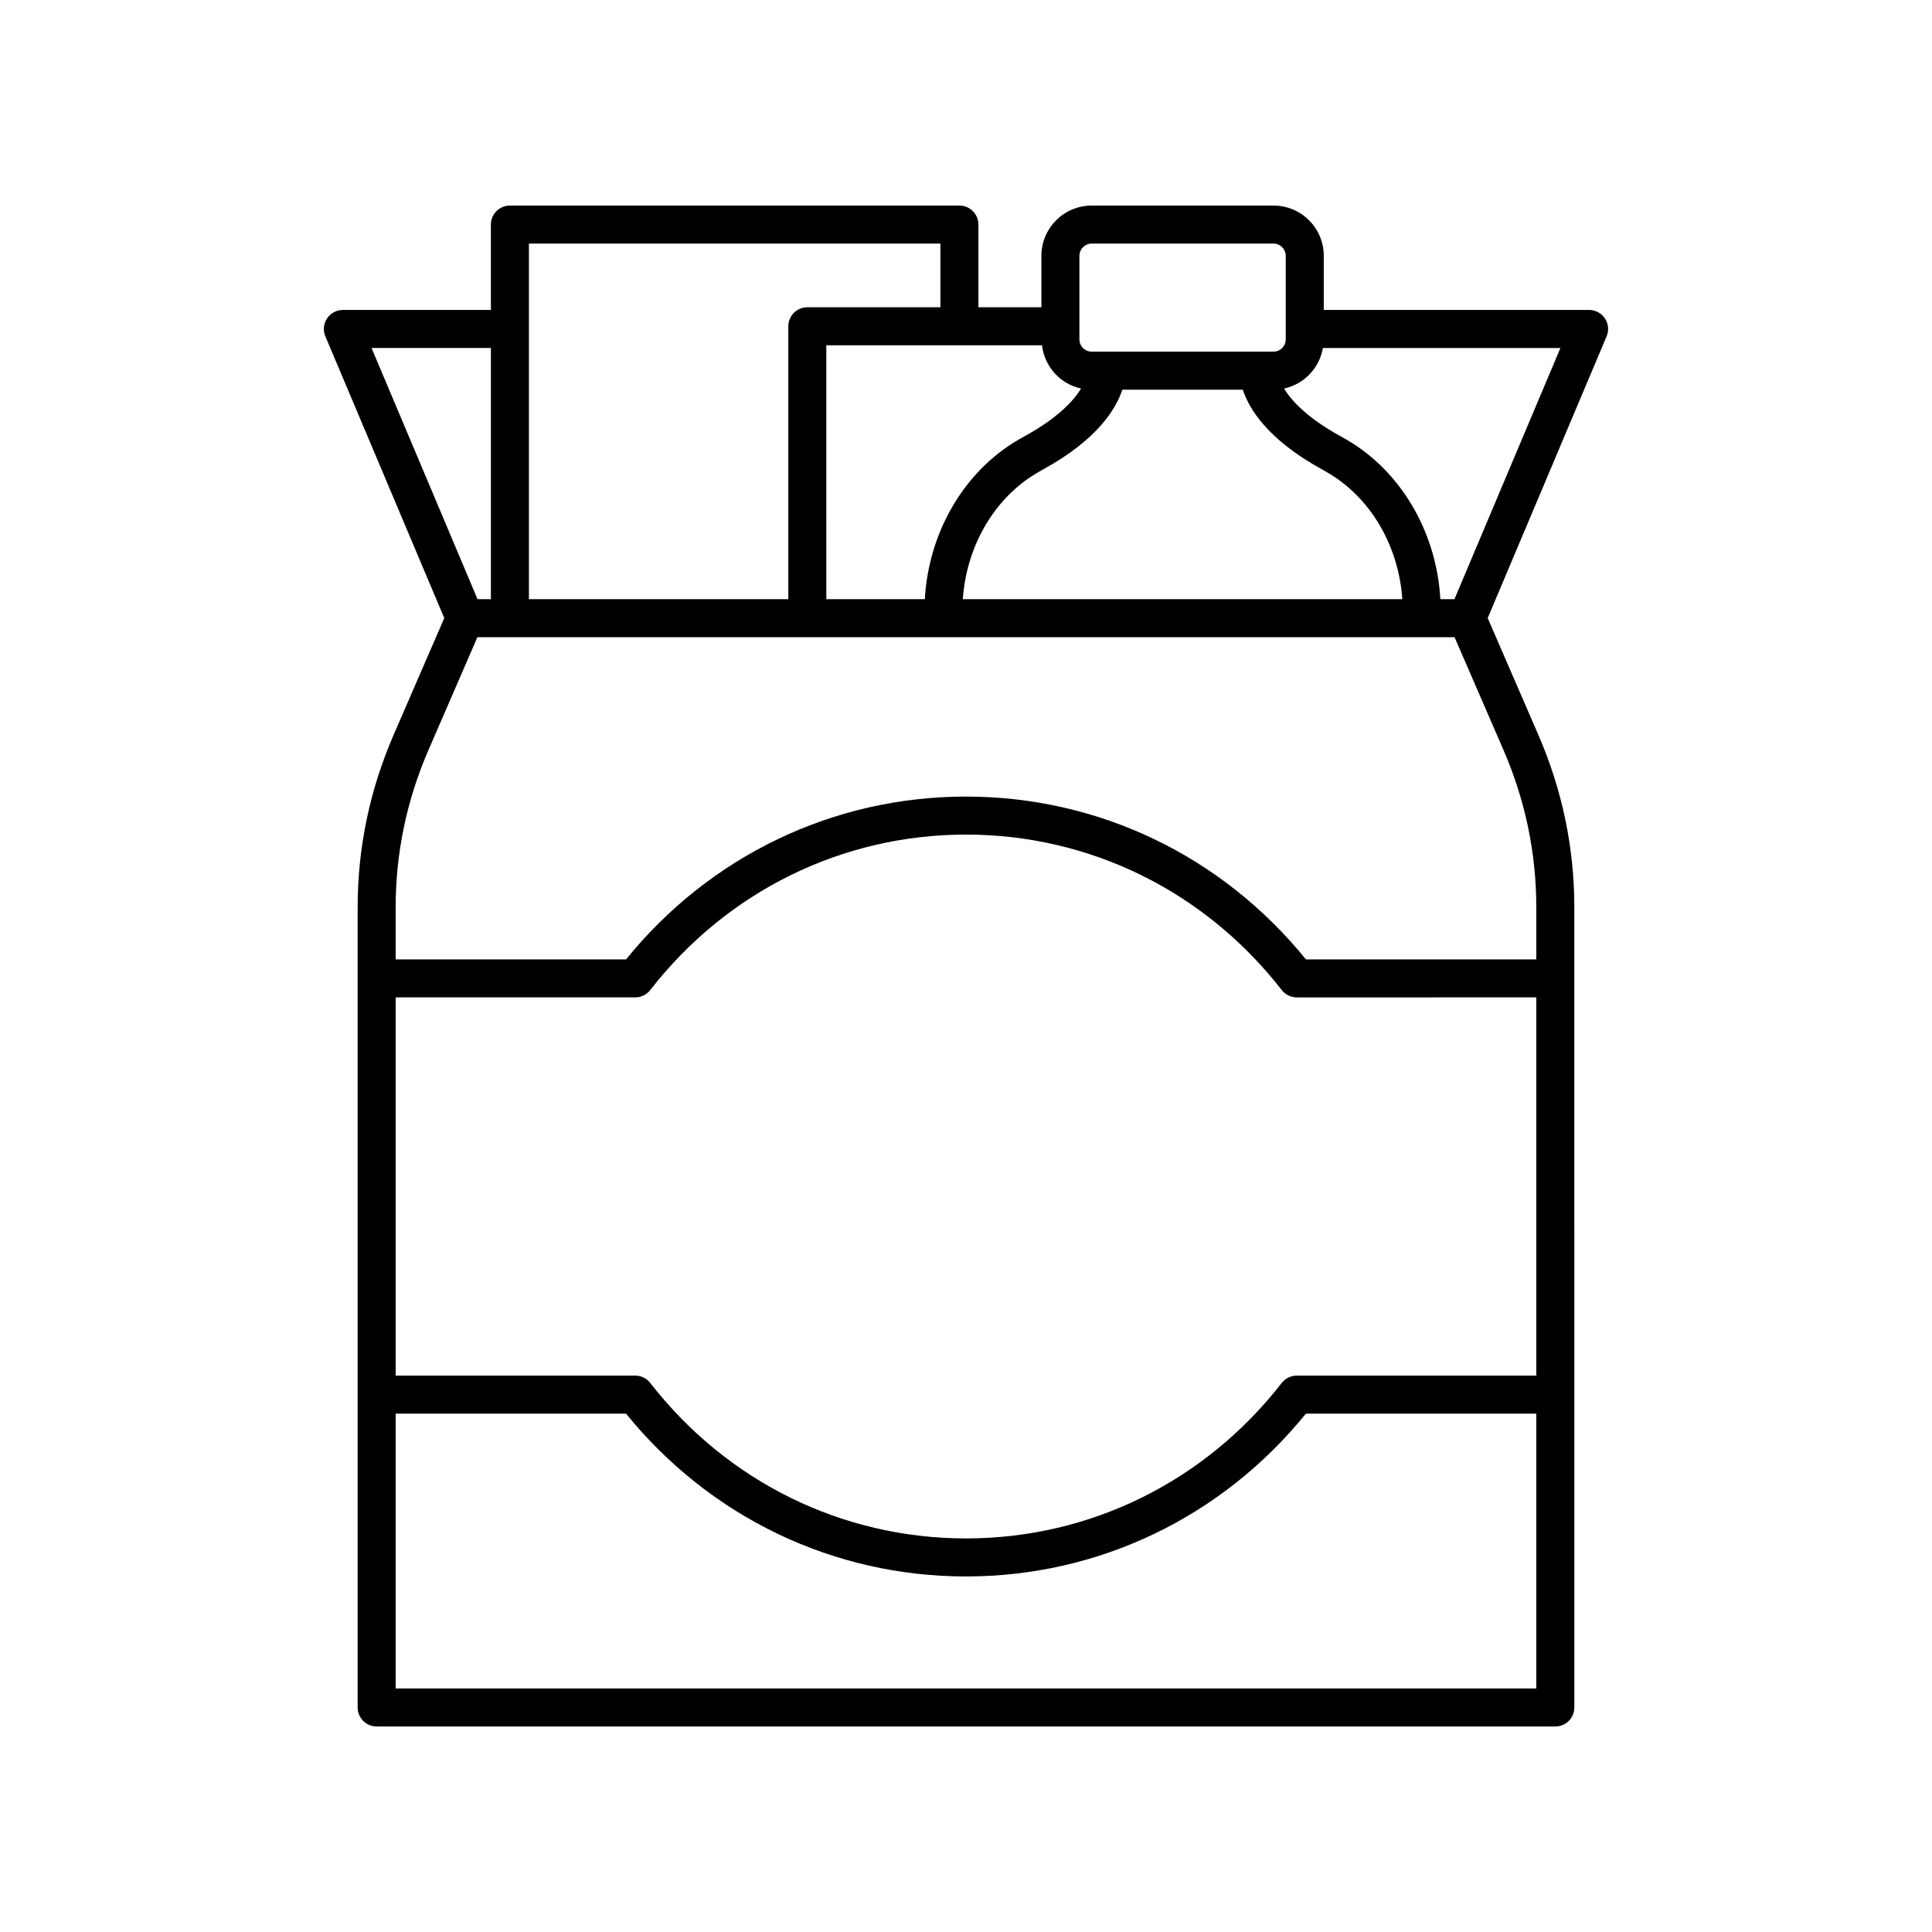 <?xml version="1.0" encoding="UTF-8"?>
<!-- Uploaded to: ICON Repo, www.iconrepo.com, Generator: ICON Repo Mixer Tools -->
<svg fill="#000000" width="800px" height="800px" version="1.1" viewBox="144 144 512 512" xmlns="http://www.w3.org/2000/svg">
 <path d="m565.13 226.14h-70.316v-14.352c0-7.344-5.969-13.309-13.309-13.309h-48.211c-7.34 0-13.309 5.969-13.309 13.309v13.645h-16.695v-21.918c0-2.785-2.254-5.039-5.039-5.039l-119.12 0.004c-2.785 0-5.039 2.254-5.039 5.039v22.621h-39.23c-1.688 0-3.266 0.848-4.195 2.254-0.934 1.406-1.102 3.188-0.441 4.742l31.512 74.664-13.438 30.984c-6.32 14.562-9.52 29.93-9.52 45.691v212.02c0 2.785 2.254 5.039 5.039 5.039h312.36c2.785 0 5.039-2.254 5.039-5.039l-0.004-212.02c0-15.758-3.203-31.129-9.52-45.688l-13.438-30.988 31.512-74.664c0.66-1.555 0.492-3.336-0.441-4.742-0.93-1.41-2.512-2.254-4.199-2.254zm-135.07-14.352c0-1.781 1.449-3.234 3.231-3.234h48.211c1.781 0 3.234 1.453 3.234 3.234v22.168c0 1.781-1.453 3.234-3.234 3.234l-48.211-0.004c-1.781 0-3.234-1.453-3.234-3.234zm64.199 56.555c0.984 0.547 1.922 1.094 2.824 1.664 10.742 6.863 17.621 19.238 18.547 32.781h-116.47c0.926-13.547 7.805-25.918 18.555-32.785 0.895-0.57 1.84-1.117 2.809-1.652 14.375-7.902 19.254-16.047 20.906-21.082h31.93c1.648 5.031 6.527 13.176 20.898 21.074zm-74.121-32.836c0.668 5.676 4.859 10.273 10.363 11.453-1.926 3.156-6.031 7.723-14.84 12.566-1.176 0.648-2.309 1.305-3.375 1.988-13.602 8.688-22.242 24.312-23.199 41.273h-26.102l-0.004-67.281zm-135.97-26.953h109.05v16.875h-35.266c-2.785 0-5.039 2.254-5.039 5.039v72.32h-68.742zm-41.711 27.66h31.637v66.574h-3.543zm308.68 355.25h-302.29v-72.836h61.059c22.262 27.457 54.957 43.148 90.086 43.148s67.824-15.691 90.086-43.148h61.055zm0-82.914h-63.488c-1.555 0-3.019 0.719-3.977 1.945-20.363 26.188-50.859 41.203-83.676 41.203s-63.316-15.016-83.68-41.207c-0.953-1.227-2.422-1.945-3.977-1.945l-63.488 0.004v-100.23h63.488c1.555 0 3.019-0.719 3.977-1.945 20.363-26.184 50.863-41.203 83.68-41.203s63.316 15.016 83.68 41.207c0.953 1.227 2.422 1.945 3.977 1.945l63.484-0.004zm-8.684-165.75c5.762 13.285 8.684 27.305 8.684 41.68v13.77h-61.055c-22.266-27.457-54.957-43.148-90.086-43.148s-67.824 15.691-90.086 43.148h-61.059v-13.77c0-14.371 2.922-28.395 8.684-41.684l12.98-29.93h258.96zm-13.012-40.008h-3.734c-0.957-16.961-9.602-32.586-23.207-41.277-1.074-0.684-2.199-1.34-3.379-1.988-8.793-4.836-12.91-9.406-14.836-12.559 5.281-1.129 9.375-5.394 10.297-10.746h62.949z"/>
</svg>